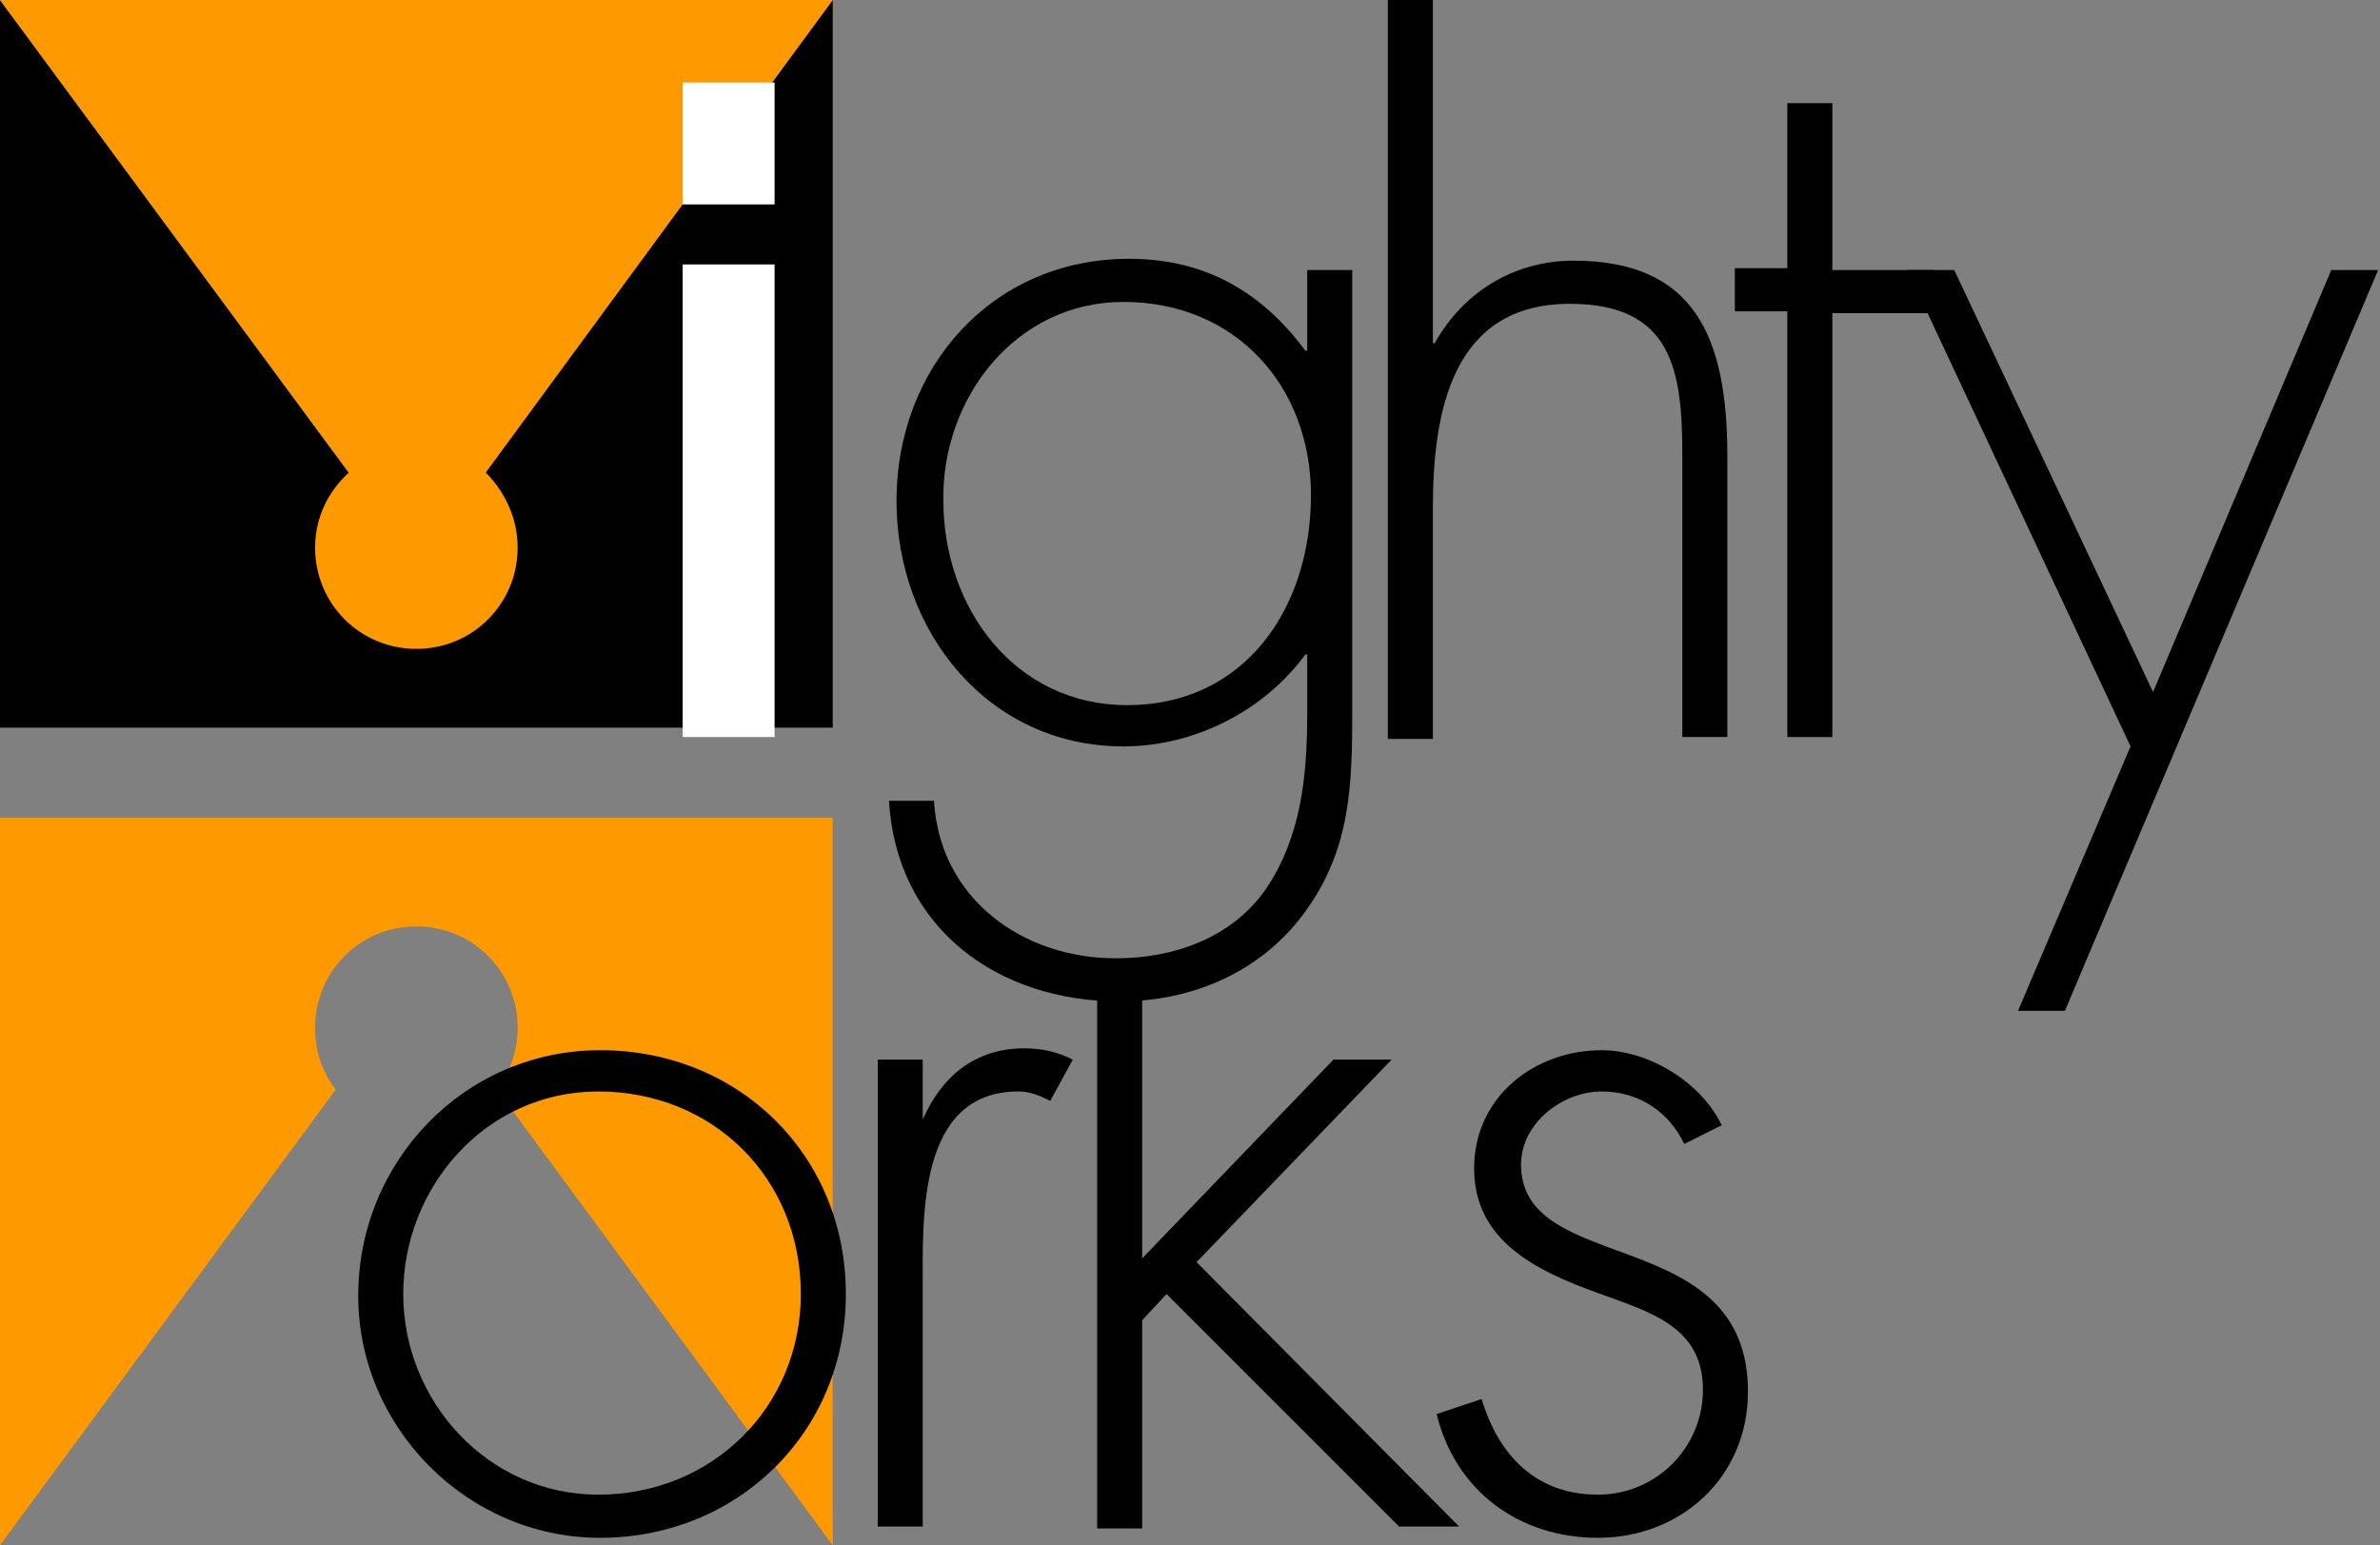 <?xml version="1.0" encoding="utf-8"?>
<!-- Generator: Adobe Illustrator 25.2.0, SVG Export Plug-In . SVG Version: 6.00 Build 0)  -->
<svg version="1.1" id="レイヤー_1" xmlns="http://www.w3.org/2000/svg" xmlns:xlink="http://www.w3.org/1999/xlink" x="0px"
	 y="0px" viewBox="0 0 126.9 82.4" style="enable-background:new 0 0 126.9 82.4;" xml:space="preserve">
<rect x="0" y="0" width="126.9" height="82.4" fill="#808080" stroke="none"/>
<style type="text/css">
	.st0{fill:#FF9900;}
	.st1{fill:#FFFFFF;}
</style>
<g>
	<path d="M0,38.8V0l0,0l22.2,30.1L44.4,0l0,0v38.8H22.2l0,0H0z"/>
	<path class="st0" d="M25.9,25.2L44.4,0H0l18.6,25.2c-1.1,1-1.8,2.4-1.8,4c0,3,2.4,5.4,5.4,5.4c3,0,5.4-2.4,5.4-5.4
		C27.6,27.6,26.9,26.2,25.9,25.2z"/>
	<g>
		<path class="st0" d="M44.4,43.6H22.2H0v38.8l17.9-24.3c-0.7-0.9-1.1-2-1.1-3.3c0-3,2.4-5.4,5.4-5.4c3,0,5.4,2.4,5.4,5.4
			c0,1.2-0.4,2.4-1.1,3.3l17.9,24.3V43.6z"/>
	</g>
	<path class="st1" d="M41.3,39.3h-4.9V14.1h4.9V39.3z"/>
	<path class="st1" d="M41.3,10.9h-4.9V4.4h4.9V10.9z"/>
	<path d="M59.9,16.1c6,0,10,4.5,10,10.3c0,6-3.5,11.2-9.8,11.2c-6,0-9.8-5.2-9.8-10.9C50.2,21.3,54.1,16.1,59.9,16.1z M72.1,14.4
		h-2.4v4.3h-0.1c-2.3-3.1-5.3-4.9-9.4-4.9c-7.3,0-12.4,5.8-12.4,12.9c0,7,4.9,13.1,12.1,13.1c3.8,0,7.5-1.9,9.7-4.9h0.1v3.1
		c0,3.3-0.3,6.6-2.2,9.4c-1.8,2.6-4.9,3.7-8,3.7c-5,0-9.4-3.2-9.7-8.4h-2.4c0.4,6.8,5.8,10.7,12.3,10.7c3.9,0,7.6-1.6,9.9-4.8
		c2.4-3.3,2.5-6.7,2.5-10.6V14.4z"/>
	<path d="M76.4,0v18.3h0.1c1.5-2.7,4.2-4.4,7.4-4.4c6.4,0,8.2,4,8.2,10.4v15h-2.4v-15c0-4.5-0.5-8.1-6-8.1c-6.3,0-7.3,5.8-7.3,10.9
		v12.3h-2.4V0H76.4z"/>
	<path d="M97.7,39.3h-2.4V16.6h-2.8v-2.3h2.8V5.5h2.4v8.9h5.4v2.3h-5.4V39.3z"/>
	<path d="M101.7,14.4h2.5l10.6,22.5l9.5-22.5h2.5l-16.7,39.5h-2.5l6-14.1L101.7,14.4z"/>
	<g>
		<path d="M31.9,58.2c6.1,0,10.8,4.6,10.8,10.8c0,6-4.7,10.7-10.8,10.7c-5.9,0-10.4-5-10.4-10.7C21.5,63.3,25.9,58.2,31.9,58.2z
			 M32,56c-7.2,0-12.9,5.9-12.9,13.1C19.1,76.1,24.9,82,32,82c7.3,0,13.1-5.6,13.1-13C45.1,61.6,39.4,56,32,56z"/>
		<path d="M49.1,59.7h0.1c1-2.3,2.8-3.8,5.4-3.8c1,0,1.8,0.2,2.6,0.6L56,58.7c-0.6-0.3-1.1-0.5-1.7-0.5c-5.4,0-5.1,6.8-5.1,10.5
			v12.7h-2.4V56.5h2.4V59.7z"/>
		<path d="M60.9,67.1l10.2-10.6h3.1L63.8,67.3l14,14.1h-3.2L62.2,69l-1.3,1.4v11.1h-2.4V51.9h2.4V67.1z"/>
		<path d="M89.8,61c-0.8-1.7-2.4-2.8-4.4-2.8c-2.1,0-4.3,1.7-4.3,3.9c0,6,12.1,3.1,12.1,12.1c0,4.6-3.6,7.8-8,7.8
			c-4.2,0-7.6-2.5-8.6-6.6l2.4-0.8c0.9,3,2.9,5.1,6.2,5.1c3.1,0,5.6-2.5,5.6-5.6c0-3.1-2.4-4-4.9-4.9c-3.4-1.2-7.3-2.7-7.3-6.9
			c0-3.8,3.2-6.3,6.8-6.3c2.5,0,5.3,1.7,6.4,4L89.8,61z"/>
	</g>
</g>
</svg>
